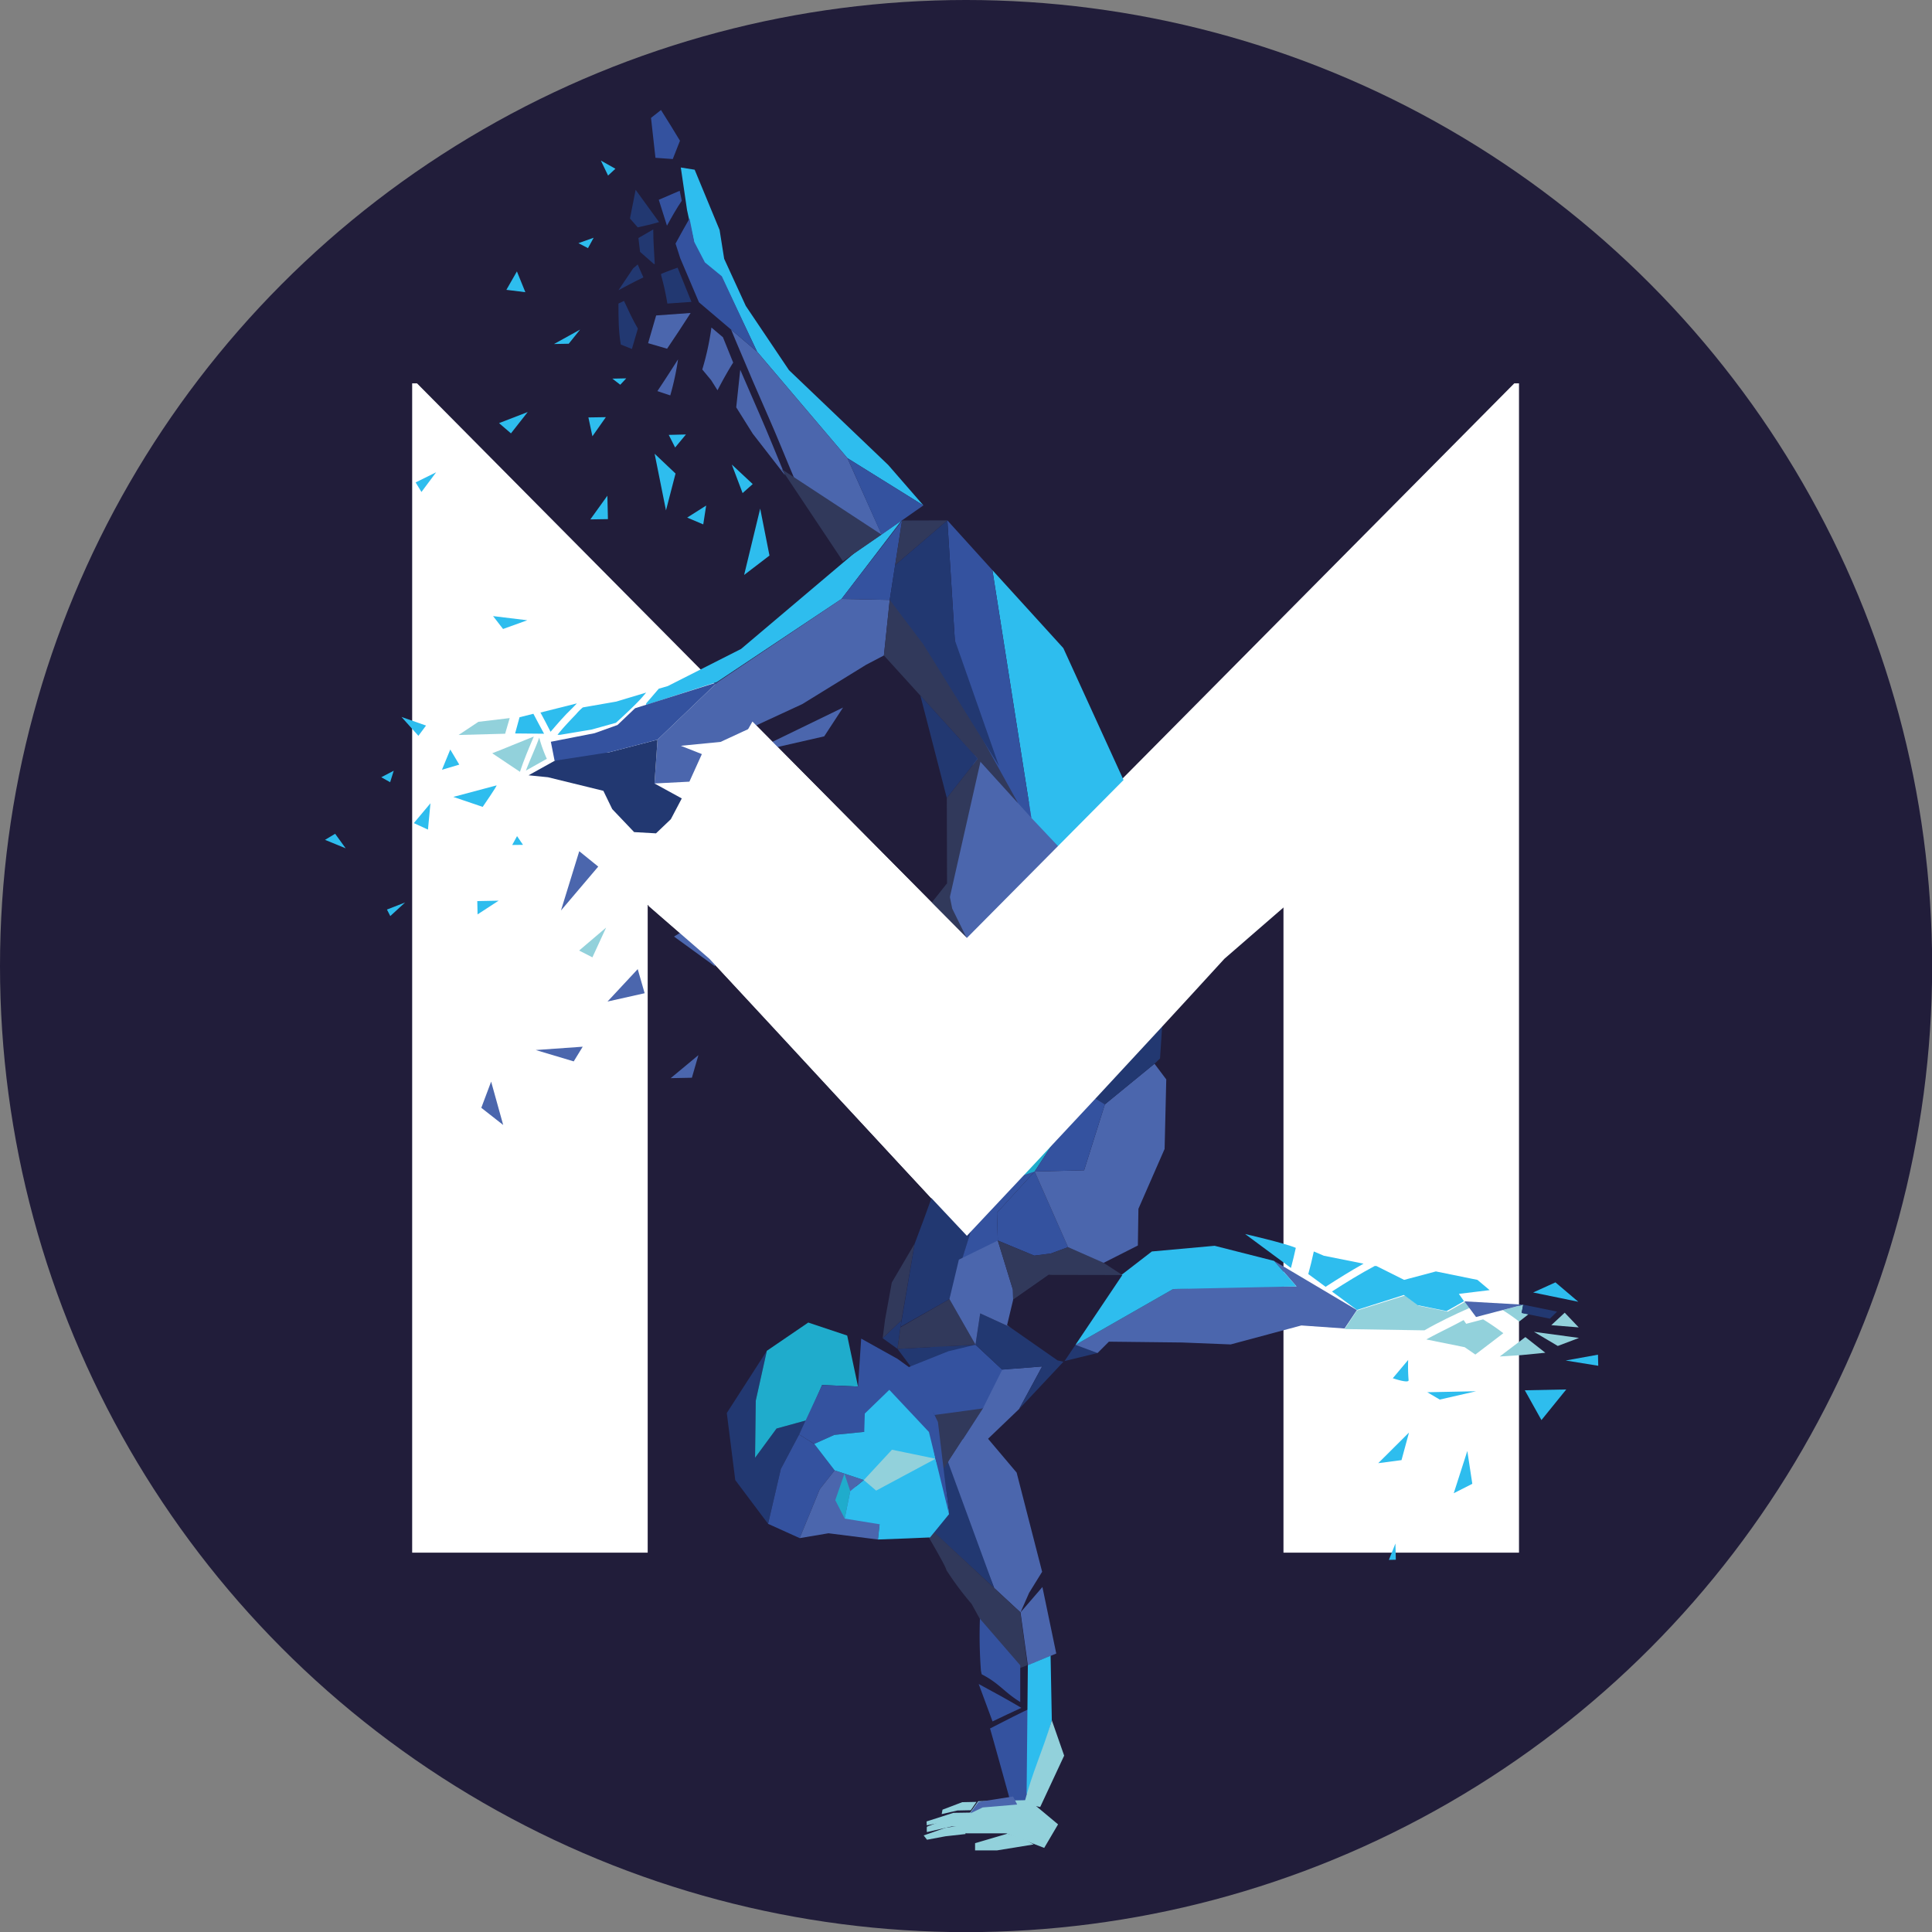 <?xml version="1.0" encoding="UTF-8"?> <svg xmlns="http://www.w3.org/2000/svg" id="Layer_1" data-name="Layer 1" viewBox="0 0 139.45 139.45"><rect x="0" y="0" width="139.45" height="139.45" fill="#808080" stroke="none"/><defs><style>.cls-1{fill:#211d3a;}.cls-2{fill:#fff;}.cls-3{fill:#4b66ad;}.cls-4{fill:#223871;}.cls-5{fill:#31395b;}.cls-6{fill:#1faccc;}.cls-7{fill:#34529f;}.cls-8{fill:#2ebdee;}.cls-9{fill:#92d1db;}</style></defs><circle class="cls-1" cx="69.73" cy="69.73" r="69.73"></circle><path class="cls-2" d="M52.5,70.35l-4.39-3.81V113.3h-17V28.9h.35l39.6,39.95,39.6-39.95H111v84.4h-17V66.54l-4.39,3.81c-6.12,6.69-12.35,13.39-18.59,20C64.86,83.74,58.74,77,52.5,70.35Z" transform="translate(-1.36 -1.23)"></path><polygon class="cls-3" points="70.92 103.38 73.38 106.29 75.22 113.45 74.28 114.97 73.66 116.38 71.76 114.62 69.37 108.63 68.01 104.39 70.92 103.38"></polygon><polygon class="cls-4" points="65.6 104.09 65.82 105.5 65.56 106.86 66.07 109.36 69.13 112.19 71.76 114.62 68.01 104.39 68.36 95.96 66.49 97.97 65.6 104.09"></polygon><polygon class="cls-3" points="76.24 119.35 74.19 120.2 73.66 116.38 75.24 114.55 76.24 119.35"></polygon><path class="cls-5" d="M75,117.6l.52,3.82-.82.32-1.4-1.45L71.49,117a22.43,22.43,0,0,1-1.82-2.44c0-.27-2.24-4-2.24-4Z" transform="translate(-1.36 -1.23)"></path><polygon class="cls-4" points="55.44 109.99 53.07 106.83 52.46 101.99 55.35 97.5 54.55 101.1 54.5 105.22 56.05 103.11 58.23 102.51 56.36 106.03 55.44 109.99"></polygon><polygon class="cls-6" points="61.15 96.4 58.34 95.46 55.35 97.5 54.55 101.1 54.5 105.22 56.05 103.11 58.23 102.51 59.34 99.97 61.93 100.08 61.15 96.4"></polygon><polygon class="cls-7" points="64.78 98.08 65.97 98.94 64.96 99.57 62.38 103.35 60.22 103.57 58.77 104.22 57.68 103.54 59.34 99.97 61.93 100.08 62.16 96.62 64.78 98.08"></polygon><polygon class="cls-7" points="55.44 109.99 57.72 111.02 59.17 107.49 60.24 106.13 58.77 104.22 57.68 103.54 56.36 106.03 55.44 109.99"></polygon><polygon class="cls-3" points="63.49 110.02 63.37 111.12 59.8 110.67 57.72 111.02 59.17 107.49 60.24 106.13 62.35 106.83 61.79 107.28 61.81 108.06 63.49 110.02"></polygon><polygon class="cls-8" points="67.53 105.29 68.29 107.72 68.5 109.29 67.13 110.97 65.51 111.04 63.37 111.12 63.49 110.02 60.97 109.61 61.37 107.63 62.35 106.83 60.24 106.13 58.77 104.22 60.22 103.57 62.38 103.35 62.42 102.03 64.96 99.57 64.96 99.57 66.79 101.74 67.53 105.29"></polygon><polygon class="cls-9" points="62.35 106.83 64.38 104.64 67.53 105.29 63.24 107.59 62.35 106.83"></polygon><polygon class="cls-4" points="63.71 96.59 65.07 95.29 64.78 97.36 63.71 96.59"></polygon><polygon class="cls-5" points="66.02 89.76 64.37 92.57 63.88 95.26 63.71 96.59 65.07 95.29 66.02 89.76"></polygon><polygon class="cls-4" points="64.78 97.36 65.82 98.75 70.41 97.06 64.78 97.36"></polygon><polygon class="cls-5" points="65 95.8 68.53 93.77 70.41 97.06 64.78 97.36 65 95.8"></polygon><path class="cls-4" d="M67.38,91s1.32-3.48,1.36-3.77,5.21-5,5.21-5L69.89,95l-3.53,2Z" transform="translate(-1.36 -1.23)"></path><polygon class="cls-7" points="72.02 89.54 71.96 87.53 74.68 84.56 72.42 81.42 68.53 93.77 72.02 89.54"></polygon><polygon class="cls-5" points="67.87 106.39 70.94 101.66 67.53 101.94 67.53 105.29 67.87 106.39"></polygon><polygon class="cls-7" points="73.33 98.78 70.94 101.66 67.46 102.13 65.4 98.75 68.46 97.53 70.41 97.06 72.34 98.86 73.33 98.78"></polygon><polygon class="cls-3" points="68.48 105.46 70.74 104.4 73.56 101.7 75.22 98.63 72.34 98.86 70.94 101.66 68.48 105.46"></polygon><polygon class="cls-4" points="77.32 97.69 73.56 101.7 75.22 98.63 76.61 97.3 77.32 97.69"></polygon><polygon class="cls-4" points="70.41 97.06 72.34 98.86 75.22 98.63 79.22 97.66 75.08 95.26 73.17 95.91 70.75 94.8 70.41 97.06"></polygon><polygon class="cls-3" points="68.53 93.77 69.21 90.92 69.21 90.92 72.02 89.54 73.11 93.09 73.17 95.91 70.75 94.8 70.41 97.06 68.53 93.77"></polygon><polygon class="cls-7" points="74.65 90.63 75.84 90.48 77.09 90.02 74.68 84.56 71.96 87.53 72.02 89.54 74.65 90.63"></polygon><polygon class="cls-5" points="73.13 93.81 75.69 92.02 81.67 92.46 79.55 91.08 77.09 90.02 75.84 90.48 74.65 90.63 72.02 89.54 73.11 93.09 73.13 93.81"></polygon><polygon class="cls-3" points="85.34 96.9 88.83 97.04 93.93 95.67 97.05 95.89 97.94 94.56 91.96 91.01 93.58 92.85 89.02 92.82 84.68 93.04 77.63 97.07 79.22 97.66 80.04 96.84 85.34 96.9"></polygon><polygon class="cls-8" points="83.14 90.33 87.67 89.92 91.96 91.01 93.58 92.85 84.68 93.04 77.63 97.07 78.37 94.01 83.14 90.33"></polygon><path class="cls-9" d="M111.69,96.09l-.68.53a13.39,13.39,0,0,0-1.19-.83l1.49-.39-.12.59Z" transform="translate(-1.36 -1.23)"></path><path class="cls-9" d="M104.18,97.25l-.2,0-5.57-.09.89-1.34,3.47-1.08,1,.74,2.09.42,1.25-.71.33.44C106.31,96.13,105.22,96.65,104.18,97.25Z" transform="translate(-1.36 -1.23)"></path><path class="cls-9" d="M107,96.51l.19.27,1.22-.32a16.79,16.79,0,0,1,1.46,1L107.85,99l-.77-.53-2.77-.56C105.21,97.41,106.12,97,107,96.51Z" transform="translate(-1.36 -1.23)"></path><path class="cls-9" d="M111.46,97.74l1.44,1.13-1.73.17-1.56.1Z" transform="translate(-1.36 -1.23)"></path><path class="cls-8" d="M96.19,91.56l.73.31,2.86.57c-.93.52-1.84,1.09-2.74,1.67l-1.25-.92C95.94,92.65,96.07,92.11,96.19,91.56Z" transform="translate(-1.36 -1.23)"></path><path class="cls-8" d="M94.54,92.75,91.23,90.3s2.88.66,3.66,1C94.79,91.76,94.67,92.26,94.54,92.75Z" transform="translate(-1.36 -1.23)"></path><path class="cls-8" d="M100.58,92.61l.13,0,2,1L105,93l3,.61.88.74-2.22.27.37.53-1.25.71-2.09-.42-1-.74L99.3,95.78l-1.8-1.33C98.51,93.8,99.53,93.17,100.58,92.61Z" transform="translate(-1.36 -1.23)"></path><polygon class="cls-4" points="112.39 94.67 109.94 94.17 109.83 94.77 111.87 95.18 112.39 94.67"></polygon><polygon class="cls-3" points="105.7 93.93 109.94 94.17 106.54 95.06 105.7 93.93"></polygon><polygon class="cls-6" points="67.38 86 70 81.83 79.4 71.54 77.33 80.48 74.68 84.56 71.06 85.72 72.37 81.12 67.38 86"></polygon><polygon class="cls-3" points="82.13 89.9 82.17 87.25 84.06 82.93 84.18 77.91 83.33 76.78 79.75 79.71 78.25 84.47 74.68 84.56 77.09 90.02 79.66 91.15 82.13 89.9"></polygon><polygon class="cls-5" points="71.6 80.07 72.81 76.3 72.05 75.03 73.43 73.12 73.83 76.25 72.37 79.22 71.6 80.07"></polygon><polygon class="cls-4" points="75.28 70.98 73.19 72.79 73.83 76.25 72.37 79.22 79.4 71.54 76.39 72.17 75.28 70.98"></polygon><polygon class="cls-4" points="83.13 64.89 78.77 67.64 75.28 70.98 76.24 72.34 79.4 71.54 81.82 67.99 83.13 64.89"></polygon><polygon class="cls-4" points="83.33 76.78 83.73 76.4 84.09 70.94 83.59 67.1 83.13 64.89 81.82 67.99 79.4 71.54 77.79 78.51 79.75 79.71 83.33 76.78"></polygon><polygon class="cls-7" points="74.68 84.56 77.33 80.48 77.79 78.51 79.75 79.71 78.25 84.47 74.68 84.56"></polygon><polygon class="cls-4" points="78.59 65.73 71.5 71.21 77.08 69.25 78.59 65.73"></polygon><polygon class="cls-3" points="82.67 62.58 78.31 63.13 75.58 59.53 70.56 53.41 68.25 65.59 71.25 71.44 78.59 65.73 82.67 62.58"></polygon><polygon class="cls-5" points="68.36 63.75 68.73 65.58 71.5 71.21 77.08 69.25 75.28 70.98 73.43 73.12 72.05 75.03 70.83 73.66 68.66 71.38 67.26 67.67 67.21 65.2 68.36 63.75"></polygon><polygon class="cls-8" points="82.67 62.58 81.69 57.6 76.75 46.78 71.63 41.15 74.44 59.03 78.31 63.13 82.67 62.58"></polygon><path class="cls-8" d="M48,52c.31-.35.6-.71.91-1.06l.65-.19,5.29-2.68,8.17-6.91,3.41-2.36L62.1,44.46l-9,6L48,52.11Z" transform="translate(-1.36 -1.23)"></path><path class="cls-8" d="M38.54,54.17,38.86,53l1-.25c.26.48.52,1,.77,1.44Z" transform="translate(-1.36 -1.23)"></path><path class="cls-8" d="M41.1,54.05c-.24-.47-.48-.93-.73-1.39L43,52l-.34.35C42.09,52.89,41.6,53.47,41.1,54.05Z" transform="translate(-1.36 -1.23)"></path><path class="cls-8" d="M42.94,52.78a3.78,3.78,0,0,1,.49-.49l2.41-.42L48,51.22l-.3.35c-.5.58-1.88,1.83-1.88,1.83l-1.76.49-2.28.38h-.18C42,53.76,42.48,53.26,42.94,52.78Z" transform="translate(-1.36 -1.23)"></path><polygon class="cls-3" points="63.8 47.31 62.52 47.98 57.91 50.82 52.01 53.55 49.14 53.83 50.66 54.43 49.76 56.42 47.24 56.55 47.46 53.39 51.79 49.24 60.74 43.23 64.22 43.3 63.8 47.31"></polygon><polygon class="cls-7" points="65.11 37.57 64.22 43.3 60.74 43.23 65.11 37.57"></polygon><polygon class="cls-4" points="49.21 57.63 48.42 59.13 47.35 60.15 45.77 60.06 44.19 58.4 43.55 57.08 39.55 56.1 38.15 55.96 40.83 54.47 43.96 54.3 47.46 53.39 47.24 56.55 49.21 57.63"></polygon><polygon class="cls-9" points="33.1 53.05 34.53 52.1 36.79 51.83 36.46 52.96 33.1 53.05"></polygon><path class="cls-9" d="M39.89,54.39c-.36.85-.72,1.69-1,2.55l-2-1.34C37.87,55.22,38.88,54.79,39.89,54.39Z" transform="translate(-1.36 -1.23)"></path><path class="cls-9" d="M40.28,54.47A9.65,9.65,0,0,0,40.83,56l-1.51.85C39.62,56.05,40,55.26,40.28,54.47Z" transform="translate(-1.36 -1.23)"></path><polygon class="cls-7" points="47.46 53.39 51.79 49.24 45.84 51.12 44.57 52.33 42.92 52.92 39.76 53.54 40.03 54.91 43.96 54.3 47.46 53.39"></polygon><polygon class="cls-7" points="71.63 41.15 68.38 37.56 69.37 53.43 74.44 59.03 71.63 41.15"></polygon><polygon class="cls-8" points="66.65 36.48 64.11 33.56 56.95 26.72 53.83 22.08 52.27 18.68 51.94 16.6 50.14 12.25 49.14 12.09 49.59 15.16 50.1 17.5 50.65 19.92 52.1 20.02 54.65 25.39 61.17 33.07 66.65 36.48"></polygon><path class="cls-3" d="M49.51,26.4,48.14,26l.58-2,2.49-.18C50.67,24.67,50.09,25.54,49.51,26.4Z" transform="translate(-1.36 -1.23)"></path><path class="cls-3" d="M59.3,37.23c-.19-.44-.37-.89-.55-1.33-.67-1.58-1.3-3.17-2-4.75S55.38,28,54.72,26.43c-.2-.47-.4-.94-.59-1.41L56,26.61l6.53,7.69L65,39.82l-5.38-2.14Z" transform="translate(-1.36 -1.23)"></path><path class="cls-3" d="M49.74,29.77l-.93-.31c.51-.76,1-1.52,1.49-2.29A19.77,19.77,0,0,1,49.74,29.77Z" transform="translate(-1.36 -1.23)"></path><path class="cls-3" d="M52.71,24.87l.83.7.74,1.83c-.4.64-.77,1.3-1.13,2l-.46-.73-.64-.77A19.62,19.62,0,0,0,52.71,24.87Z" transform="translate(-1.36 -1.23)"></path><path class="cls-3" d="M54.79,27.92l1.39,3.2c.64,1.46,1.23,2.94,1.84,4.41l-2.33-3-1.19-1.9Z" transform="translate(-1.36 -1.23)"></path><polygon class="cls-7" points="66.65 36.48 63.63 38.59 61.17 33.07 66.65 36.48"></polygon><path class="cls-4" d="M47.39,17.64,46.83,17l.41-2.07,1.69,2.33C48.42,17.41,47.91,17.53,47.39,17.64Z" transform="translate(-1.36 -1.23)"></path><path class="cls-4" d="M49.08,21.1V21c.39-.16.79-.31,1.19-.45l1,2.47-1.74.12A19,19,0,0,0,49.08,21.1Z" transform="translate(-1.36 -1.23)"></path><path class="cls-4" d="M46,23.14l.4-.19c.31.67.62,1.34,1,2v0l-.43,1.47-.8-.32C46,25.13,46,24.14,46,23.14Z" transform="translate(-1.36 -1.23)"></path><path class="cls-4" d="M48.51,17.79c0,.84.07,1.67.11,2.5l-.06,0-1-.88-.12-1Z" transform="translate(-1.36 -1.23)"></path><path class="cls-4" d="M46,22.18l1.06-1.58.33-.28c.13.31.27.62.41.93C47.19,21.54,46.59,21.86,46,22.18Z" transform="translate(-1.36 -1.23)"></path><path class="cls-7" d="M50.44,11.39l-.52,1.32-1.25-.09-.32-2.88.72-.57C49.53,9.9,50,10.65,50.44,11.39Z" transform="translate(-1.36 -1.23)"></path><path class="cls-7" d="M49.5,17.52l-.59-1.87L50.42,15l.15.72C50.19,16.28,49.84,16.9,49.5,17.52Z" transform="translate(-1.36 -1.23)"></path><path class="cls-7" d="M51.13,17l.34,1.69.77,1.48,1.22,1L56,26.61l-4.19-3.56-1.35-3.18-.34-1.06C50.45,18.2,50.78,17.61,51.13,17Z" transform="translate(-1.36 -1.23)"></path><path class="cls-7" d="M72.22,122.08a2.15,2.15,0,0,1-.06-.29,33.92,33.92,0,0,1-.07-3.72L75,121.43l0,2.65C73.83,123.36,73.49,122.73,72.22,122.08Z" transform="translate(-1.36 -1.23)"></path><path class="cls-7" d="M75.61,124.61l-.1,8.21-1.17-1.38s-1.38-5-1.52-5.45C73.64,125.57,75.56,124.58,75.61,124.61Z" transform="translate(-1.36 -1.23)"></path><path class="cls-7" d="M73,125.48c-.34-.93-.72-1.93-1-2.7,1,.54,2.07,1.12,3.08,1.72C74.43,124.8,73.73,125.13,73,125.48Z" transform="translate(-1.36 -1.23)"></path><path class="cls-8" d="M75.79,130.84l-.33-.15.09-9.27,1.64-.68.09,4.66S76.53,128.07,75.79,130.84Z" transform="translate(-1.36 -1.23)"></path><path class="cls-9" d="M77.28,125.4l.89,2.55-1.73,3.71-1.16-.24C75.94,128.94,76.53,127.86,77.28,125.4Z" transform="translate(-1.36 -1.23)"></path><polygon class="cls-5" points="70.92 54.31 70.92 54.31 68.36 65.64 68.34 57.6 70.92 54.31"></polygon><polygon class="cls-5" points="56.4 33.85 60.84 40.51 63.63 38.59 56.4 33.85"></polygon><polygon class="cls-7" points="63.78 99.88 67.05 103.36 68.5 109.29 67.7 102.64 65.82 98.75 63.78 99.88"></polygon><polygon class="cls-6" points="60.97 109.61 60.29 108.28 60.95 106.37 61.37 107.63 60.97 109.61"></polygon><polygon class="cls-1" points="81.01 92.03 75.69 92.02 73.13 93.81 72.69 95.65 76.33 98.19 76.8 98.3 81.01 92.03"></polygon><polygon class="cls-9" points="110.72 96.13 112.44 97.15 113.97 96.57 110.72 96.13"></polygon><polygon class="cls-9" points="111.97 95.65 113.95 95.81 112.94 94.75 111.97 95.65"></polygon><polygon class="cls-8" points="112.27 92.56 110.66 93.29 113.92 93.96 112.27 92.56"></polygon><polygon class="cls-8" points="113.05 100.29 111.26 102.5 110.06 100.35 113.05 100.29"></polygon><polygon class="cls-8" points="106.54 100.42 103.92 101.02 103.02 100.49 106.54 100.42"></polygon><polygon class="cls-8" points="105.91 104.73 106.27 107.1 104.93 107.78 105.91 104.73"></polygon><polygon class="cls-8" points="113.01 98.2 115.36 98.58 115.34 97.78 113.01 98.2"></polygon><polygon class="cls-8" points="101.7 103.4 101.16 105.39 99.48 105.61 101.7 103.4"></polygon><path class="cls-8" d="M103,99.39l-1.11,1.32s1.19.41,1.14.13A12.65,12.65,0,0,1,103,99.39Z" transform="translate(-1.36 -1.23)"></path><polygon class="cls-8" points="100.72 111.41 100.75 112.58 100.25 112.59 100.72 111.41"></polygon><path class="cls-9" d="M74,133.56s-1.08,0-1.13,0l-1.74,0-.75-.18c.72-.87.93-1.23,1.59-2.14l3.66-.08,2.1,1.75-1,1.7Z" transform="translate(-1.36 -1.23)"></path><path class="cls-9" d="M74.09,133.59a7.3,7.3,0,0,1,1.88.77l-2.65.43-1.58,0v-.52l2.31-.68Z" transform="translate(-1.36 -1.23)"></path><path class="cls-3" d="M74.48,130.9s-2.49.39-2.49.39l-.62.84.92-.44,2.49-.21Z" transform="translate(-1.36 -1.23)"></path><polygon class="cls-9" points="70.48 130.06 69.45 130.08 68.03 130.62 67.97 130.94 69.11 130.68 70.07 130.66 70.48 130.06"></polygon><polygon class="cls-9" points="70.09 130.83 68.81 130.85 66.88 131.47 66.89 131.75 68.83 131.38 69.73 131.43 70.09 130.83"></polygon><path class="cls-9" d="M71.3,132.49s-1.17-.09-1.17-.09-1.86.65-1.87.69a2.4,2.4,0,0,0,0,.38l1.8-.41.81.05Z" transform="translate(-1.36 -1.23)"></path><polygon class="cls-9" points="69.73 131.7 68.24 131.93 66.67 132.48 66.91 132.79 68.25 132.54 69.69 132.38 69.73 131.7"></polygon><polygon class="cls-5" points="68.38 37.56 65.11 37.57 64.61 40.79 68.38 37.56"></polygon><polygon class="cls-5" points="64.65 42.84 67.55 47.24 73.48 57.97 63.8 47.31 64.22 43.3 64.65 42.84"></polygon><polygon class="cls-4" points="68.38 37.56 68.92 46.2 72.11 55.3 66.64 46.5 64.22 43.3 64.61 40.79 68.38 37.56"></polygon><polygon class="cls-4" points="66.43 50.2 68.34 57.6 70.57 54.76 66.43 50.2"></polygon><polygon class="cls-8" points="43.73 30.11 42.76 31.49 42.47 30.13 43.73 30.11"></polygon><polygon class="cls-8" points="37.31 19.59 36.55 20.92 37.92 21.09 37.31 19.59"></polygon><polygon class="cls-8" points="42.85 17.16 42.44 17.91 41.75 17.55 42.85 17.16"></polygon><polygon class="cls-8" points="49.51 31.36 48.73 32.3 48.27 31.39 49.51 31.36"></polygon><polygon class="cls-8" points="41.87 23.79 41.05 24.81 39.99 24.83 41.87 23.79"></polygon><polygon class="cls-8" points="44.42 12.18 43.89 12.67 43.37 11.59 44.42 12.18"></polygon><polygon class="cls-8" points="43.84 35.78 42.61 37.49 43.88 37.47 43.84 35.78"></polygon><polygon class="cls-8" points="38.09 29.74 36.88 31.28 36.02 30.54 38.09 29.74"></polygon><polygon class="cls-8" points="54.33 34.94 52.82 33.53 53.6 35.59 54.33 34.94"></polygon><polygon class="cls-8" points="50.97 36.49 49.6 37.36 50.76 37.85 50.97 36.49"></polygon><polygon class="cls-8" points="45.2 27.31 44.2 27.33 44.77 27.77 45.2 27.31"></polygon><polygon class="cls-8" points="54.87 36.71 55.54 40.1 53.71 41.5 54.87 36.71"></polygon><polygon class="cls-8" points="47.25 32.75 48.76 34.18 48.07 36.84 47.25 32.75"></polygon><path class="cls-8" d="M37.2,57.92c.07,0-1,1.55-1,1.55l-2.12-.72Z" transform="translate(-1.36 -1.23)"></path><polygon class="cls-8" points="32.5 54.1 33.15 55.19 31.9 55.56 32.5 54.1"></polygon><polygon class="cls-8" points="30.75 52.37 30.2 53.11 28.98 51.75 30.75 52.37"></polygon><polygon class="cls-8" points="31.07 57.98 29.87 59.41 30.89 59.88 31.07 57.98"></polygon><polygon class="cls-8" points="28.42 55.63 27.52 56.1 28.16 56.46 28.42 55.63"></polygon><polygon class="cls-8" points="38.06 44.77 36.31 45.4 35.59 44.47 38.06 44.77"></polygon><polygon class="cls-8" points="31.48 34.09 30 34.82 30.42 35.51 31.48 34.09"></polygon><polygon class="cls-9" points="43.75 66.95 42.76 69.1 41.8 68.61 43.75 66.95"></polygon><polygon class="cls-8" points="35.99 65.01 34.45 65.04 34.47 66 35.99 65.01"></polygon><polygon class="cls-8" points="29.24 65.14 27.93 65.65 28.17 66.12 29.24 65.14"></polygon><polygon class="cls-8" points="37.32 60.35 37.75 60.98 36.97 60.99 37.32 60.35"></polygon><polygon class="cls-8" points="23.46 60.62 24.95 61.23 24.19 60.18 23.46 60.62"></polygon><polygon class="cls-3" points="41.81 61.44 43.18 62.55 40.49 65.72 41.81 61.44"></polygon><polygon class="cls-3" points="56.67 59.8 58.44 61.22 56.73 62.71 56.67 59.8"></polygon><polygon class="cls-3" points="50.82 66.28 48.65 67.6 51.62 69.76 50.82 66.28"></polygon><polygon class="cls-3" points="46.03 69.95 46.53 71.69 43.85 72.29 46.03 69.95"></polygon><polygon class="cls-3" points="55.86 56.31 52.46 60.05 54.53 63.32 55.86 56.31"></polygon><polygon class="cls-3" points="42.06 75.55 41.41 76.61 38.67 75.79 42.06 75.55"></polygon><polygon class="cls-3" points="35.45 78.07 34.74 79.96 36.32 81.2 35.45 78.07"></polygon><polygon class="cls-3" points="50.41 76.16 49.94 77.79 48.41 77.82 50.41 76.16"></polygon><polygon class="cls-3" points="60.85 51.07 59.49 53.15 53.97 54.41 60.85 51.07"></polygon><path class="cls-2" d="M52.56,70.43l-4.39-3.81,7.5-13.31L71.15,68.93,110.75,29,94.13,66.62l-4.39,3.81c-6.12,6.7-12.36,13.39-18.59,20C64.91,83.82,58.79,77.13,52.56,70.43Z" transform="translate(-1.36 -1.23)"></path></svg> 
